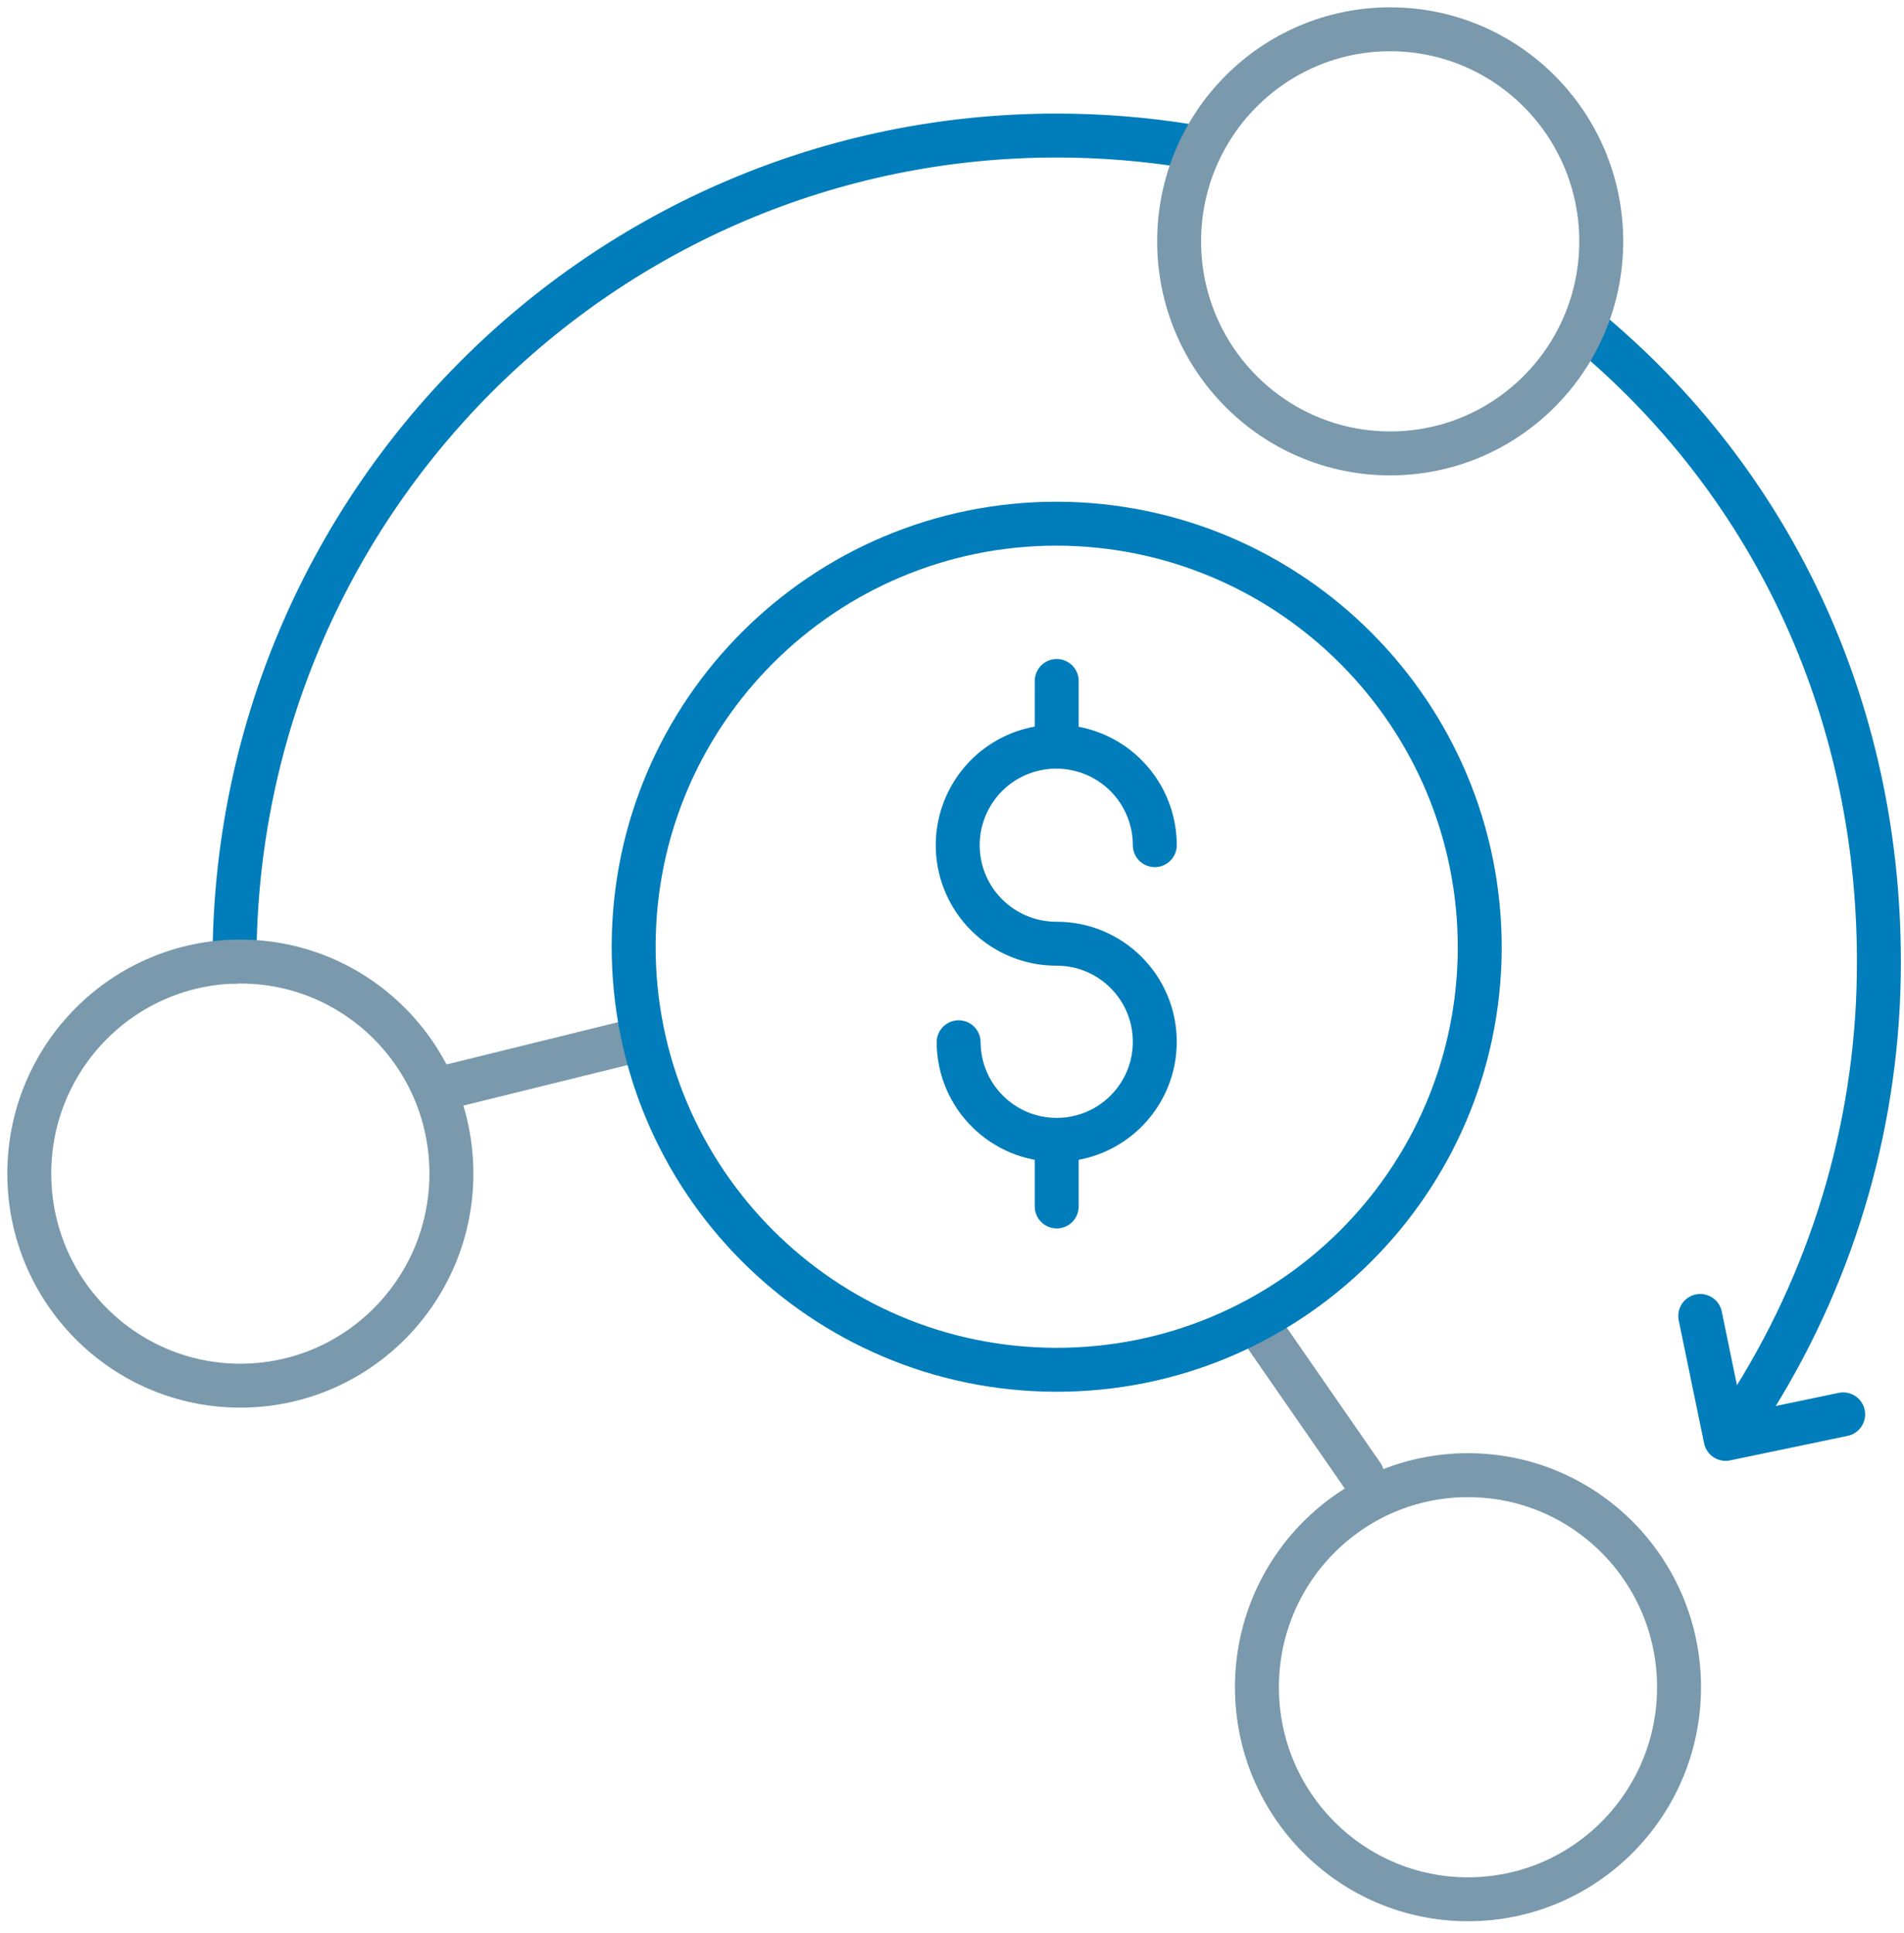 <?xml version="1.0" encoding="UTF-8"?>
<svg width="65px" height="66px" viewBox="0 0 65 66" version="1.1" xmlns="http://www.w3.org/2000/svg" xmlns:xlink="http://www.w3.org/1999/xlink">
    <title>take-control-cashflow-overdraft</title>
    <g id="Page-1" stroke="none" stroke-width="1" fill="none" fill-rule="evenodd" stroke-linecap="round" stroke-linejoin="round">
        <g id="take-control-cashflow-overdraft" transform="translate(1, 1)" stroke-width="1.5">
            <path d="M31.727,34.58 C31.735,36.427 33.238,37.918 35.085,37.912 C36.932,37.906 38.426,36.406 38.423,34.559 C38.42,32.712 36.922,31.216 35.075,31.216 C33.713,31.222 32.482,30.407 31.956,29.15 C31.431,27.894 31.715,26.445 32.675,25.479 C33.636,24.514 35.084,24.223 36.343,24.743 C37.602,25.263 38.423,26.49 38.423,27.852" id="Path" stroke="#007DBA"></path>
            <line x1="35.075" y1="37.943" x2="35.075" y2="40.185" id="Path" stroke="#007DBA"></line>
            <line x1="35.075" y1="22.247" x2="35.075" y2="24.489" id="Path" stroke="#007DBA"></line>
            <path d="M53.152,10.216 C59.397,15.388 63.143,23.062 63.143,31.826 C63.152,37.106 61.676,42.283 58.884,46.765" id="Path" stroke="#007DBA"></path>
            <path d="M7.006,31.826 C7.006,16.256 19.571,3.627 35.075,3.627 C36.59,3.627 38.103,3.749 39.599,3.992" id="Path" stroke="#007DBA"></path>
            <ellipse id="Oval" stroke="#7A99AC" cx="49.115" cy="56.598" rx="7.205" ry="7.239"></ellipse>
            <ellipse id="Oval" stroke="#7A99AC" cx="46.459" cy="7.239" rx="7.205" ry="7.239"></ellipse>
            <ellipse id="Oval" stroke="#7A99AC" cx="7.205" cy="39.064" rx="7.205" ry="7.239"></ellipse>
            <line x1="14.41" y1="36.07" x2="20.633" y2="34.535" id="Path" stroke="#7A99AC"></line>
            <line x1="41.91" y1="44.169" x2="45.505" y2="49.359" id="Path" stroke="#7A99AC"></line>
            <polyline id="Path" stroke="#007DBA" points="57.044 43.924 57.91 48.12 61.923 47.283"></polyline>
            <path d="M49.517,31.386 C49.48,39.353 42.998,45.786 35.03,45.761 C27.063,45.737 20.62,39.264 20.632,31.297 C20.645,23.329 27.107,16.877 35.075,16.877 C43.069,16.896 49.535,23.391 49.517,31.386 Z" id="Path" stroke="#007DBA"></path>
        </g>
    </g>
</svg>